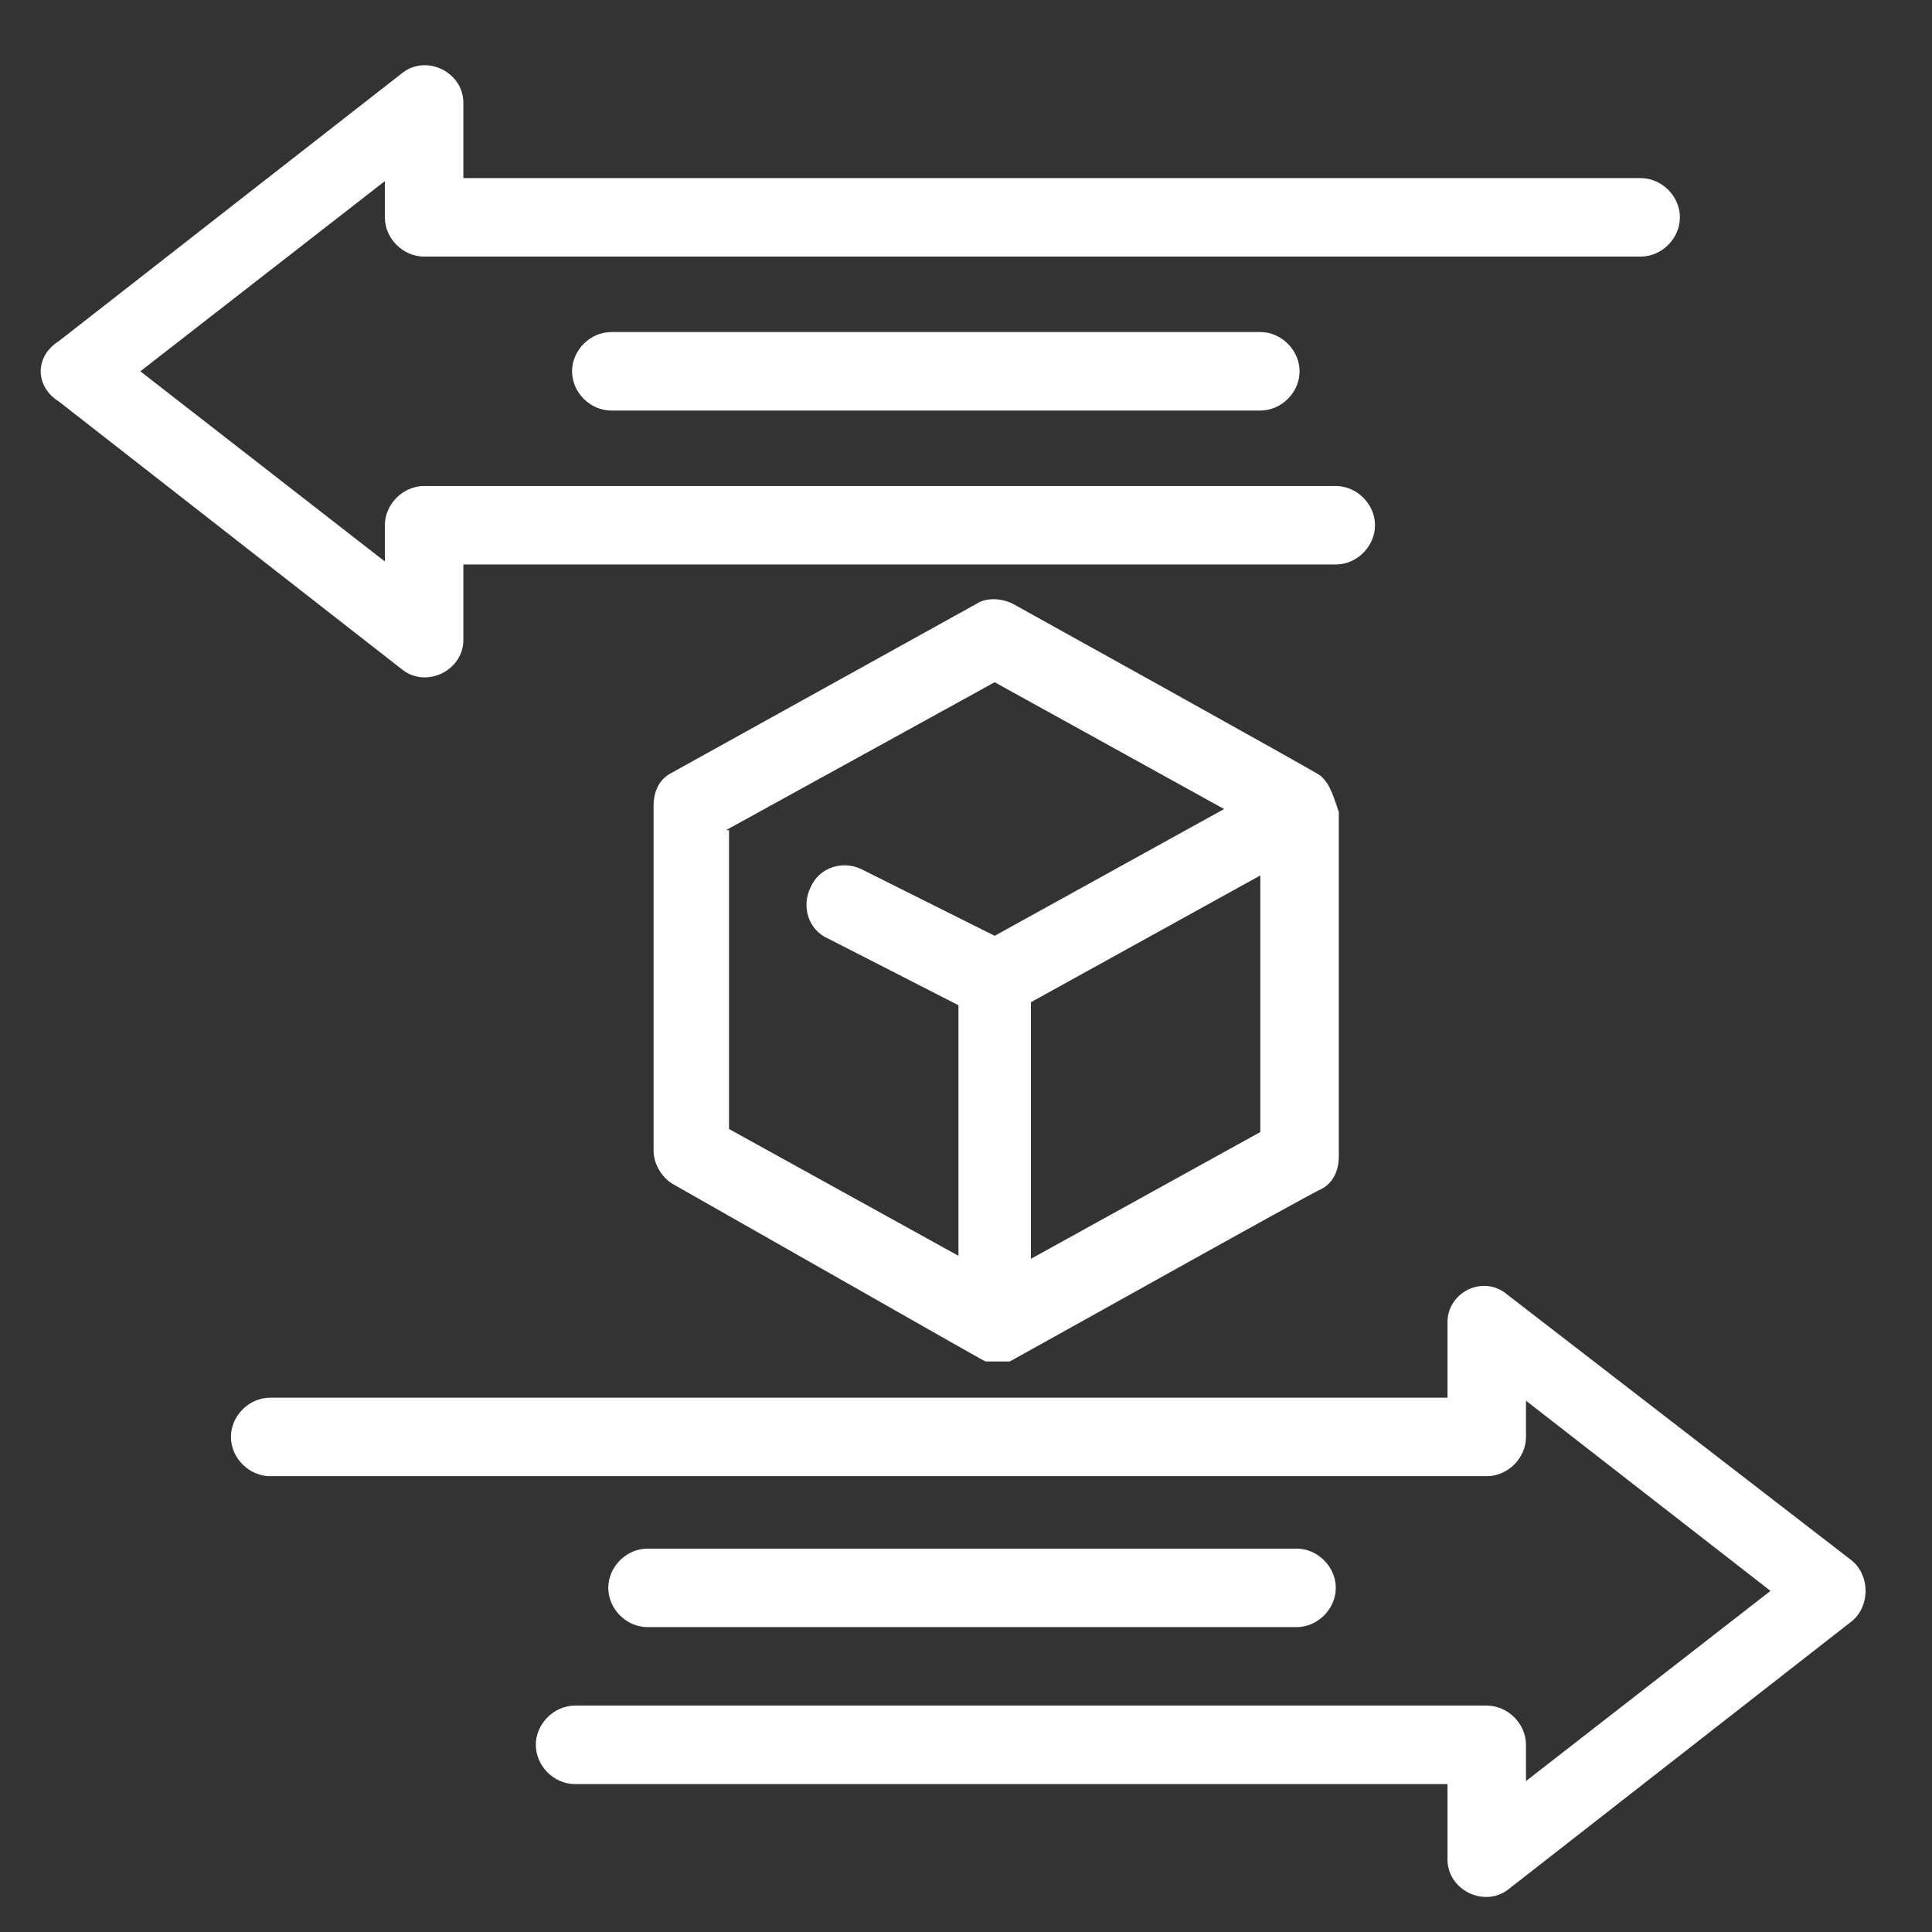 <svg width="64" height="64" viewBox="0 0 64 64" fill="none" xmlns="http://www.w3.org/2000/svg">
<rect x="0" y="0" width="64" height="64" fill="#333333" stroke="none"/>
<path d="M47.95 43.8L47.95 46.3L8.95 46.3C8.25 46.3 7.65 46.9 7.65 47.6C7.65 48.3 8.25 48.9 8.95 48.9L49.25 48.9C49.95 48.9 50.55 48.3 50.55 47.6L50.55 46.4L58.65 52.7L50.55 59L50.55 57.8C50.55 57.1 49.95 56.5 49.25 56.5L19.05 56.5C18.35 56.5 17.75 57.1 17.75 57.8C17.75 58.5 18.35 59.1 19.05 59.1L47.95 59.1L47.95 61.6C47.95 62.6 49.15 63.2 49.95 62.6L61.35 53.7C61.95 53.2 61.95 52.2 61.35 51.7L49.95 42.9C49.15 42.2 47.95 42.8 47.95 43.8Z" fill="white"/>
<path d="M42.95 53.9C43.65 53.9 44.25 53.3 44.25 52.6C44.25 51.9 43.65 51.3 42.95 51.3L21.45 51.3C20.75 51.3 20.15 51.9 20.15 52.6C20.15 53.3 20.75 53.9 21.45 53.9L42.95 53.9Z" fill="white"/>
<path d="M1.949 13.3L13.349 22.2C14.149 22.8 15.349 22.2 15.349 21.2L15.349 18.7L44.249 18.7C44.949 18.7 45.549 18.1 45.549 17.4C45.549 16.7 44.949 16.1 44.249 16.1L14.049 16.1C13.349 16.1 12.749 16.7 12.749 17.4L12.749 18.6L4.649 12.3L12.749 6L12.749 7.2C12.749 7.9 13.349 8.5 14.049 8.5L54.349 8.5C55.049 8.5 55.649 7.9 55.649 7.2C55.649 6.5 55.049 5.9 54.349 5.9L15.349 5.9L15.349 3.4C15.349 2.4 14.149 1.8 13.349 2.4L1.949 11.3C1.149 11.8 1.149 12.8 1.949 13.3Z" fill="white"/>
<path d="M20.25 11C19.55 11 18.95 11.6 18.95 12.3C18.95 13 19.55 13.6 20.25 13.6L41.75 13.6C42.45 13.6 43.05 13 43.05 12.3C43.05 11.6 42.45 11 41.75 11L20.25 11Z" fill="white"/>
<path d="M44.05 26.1C43.95 25.9 43.85 25.8 43.75 25.7C43.65 25.6 33.55 20 33.55 20C33.15 19.8 32.65 19.8 32.35 20L22.25 25.6C21.85 25.8 21.65 26.2 21.65 26.7L21.65 38.1C21.65 38.6 21.95 39 22.25 39.2C33.15 45.4 32.45 45 32.65 45.1C32.85 45.1 33.15 45.1 33.45 45.1C33.65 45 43.65 39.4 43.75 39.4C44.15 39.2 44.35 38.8 44.35 38.3C44.35 38.2 44.35 26.8 44.35 26.9C44.25 26.6 44.15 26.3 44.05 26.1ZM24.05 27.5L32.95 22.6L40.55 26.8L32.95 31L28.55 28.8C27.95 28.5 27.15 28.7 26.85 29.4C26.55 30 26.75 30.8 27.45 31.1L31.75 33.3L31.75 41.6L24.15 37.4L24.15 27.5L24.05 27.5ZM34.15 41.7L34.15 33.2L41.75 29L41.75 37.5L34.15 41.7Z" fill="white"/>
</svg>
